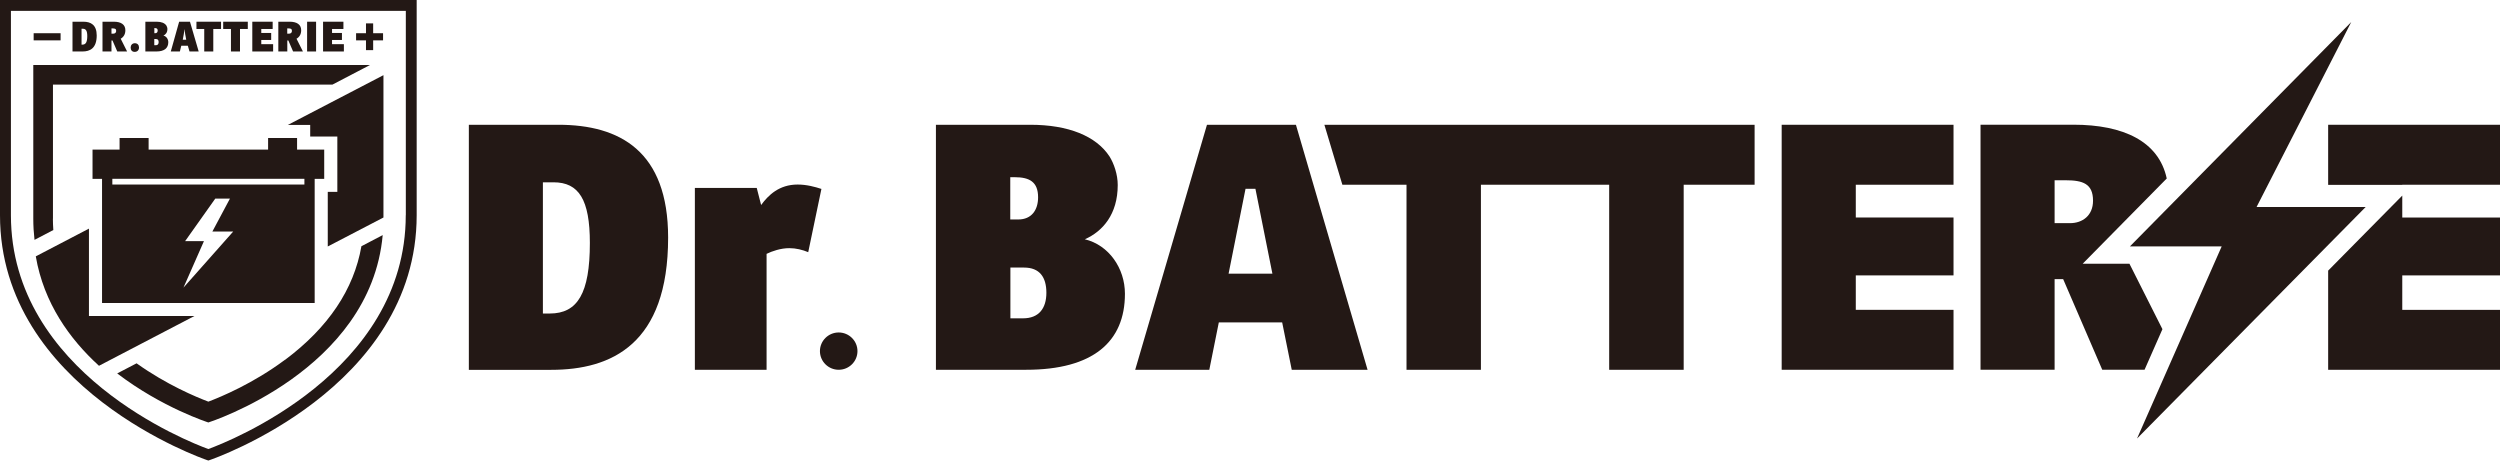 <svg width="76" height="14" viewBox="0 0 76 14" fill="none" xmlns="http://www.w3.org/2000/svg">
<g clip-path="url(#clip0_2521_13550)">
<path d="M8.664 10.937C7.705 11.653 6.728 12.061 6.334 12.21C5.959 12.068 5.062 11.694 4.152 11.045L3.563 11.352C4.929 12.396 6.334 12.843 6.334 12.843C6.334 12.843 11.261 11.278 11.634 7.147L10.987 7.485C10.758 8.797 9.981 9.956 8.666 10.939" fill="#231815"/>
<path d="M1.61 6.647V2.571H10.108L11.246 1.977H1.012V6.647C1.012 6.868 1.025 7.084 1.049 7.292L1.621 6.993C1.613 6.878 1.608 6.764 1.608 6.647" fill="#231815"/>
<path d="M11.657 2.285L8.752 3.797H9.032H9.43V4.151H9.856H10.255V4.547V5.436V5.832H9.964V7.493L11.657 6.612V2.285Z" fill="#231815"/>
<path d="M2.704 9.606V6.95L1.088 7.793C1.331 9.212 2.116 10.306 3.009 11.12L5.912 9.606H2.704Z" fill="#231815"/>
<path d="M0 0V6.542C0 11.82 6.218 13.961 6.281 13.982L6.333 14L6.386 13.982C6.449 13.961 12.667 11.82 12.667 6.542V0H0ZM12.335 6.542C12.335 11.327 6.929 13.433 6.333 13.651C5.736 13.433 0.332 11.327 0.332 6.542V0.33H12.337V6.542H12.335Z" fill="#231815"/>
<path d="M11.645 1.01H11.344V0.711H11.126V1.01H10.825V1.227H11.126V1.524H11.344V1.227H11.645V1.01Z" fill="#231815"/>
<path d="M1.842 1.01H1.023V1.227H1.842V1.01Z" fill="#231815"/>
<path d="M2.206 0.66H2.536C2.762 0.66 2.94 0.757 2.94 1.078C2.94 1.472 2.731 1.565 2.508 1.565H2.204V0.66H2.206ZM2.479 1.357H2.504C2.606 1.357 2.653 1.283 2.653 1.097C2.653 0.938 2.612 0.874 2.518 0.874H2.479V1.359V1.357Z" fill="#231815"/>
<path d="M3.862 1.565H3.565L3.42 1.231H3.389V1.565H3.116V0.66H3.46C3.671 0.66 3.811 0.74 3.811 0.92C3.811 1.041 3.756 1.128 3.669 1.177L3.864 1.565H3.862ZM3.446 1.023C3.491 1.023 3.532 0.996 3.532 0.94C3.532 0.878 3.495 0.864 3.43 0.864H3.389V1.023H3.446Z" fill="#231815"/>
<path d="M4.099 1.314C4.181 1.314 4.226 1.369 4.226 1.445C4.226 1.52 4.177 1.577 4.095 1.577C4.013 1.577 3.972 1.522 3.972 1.446C3.972 1.377 4.017 1.314 4.099 1.314Z" fill="#231815"/>
<path d="M4.417 0.66H4.765C4.905 0.66 5.007 0.701 5.058 0.777C5.073 0.804 5.089 0.843 5.089 0.881C5.089 0.99 5.034 1.052 4.968 1.081C5.056 1.103 5.116 1.188 5.116 1.283C5.116 1.46 4.999 1.565 4.751 1.565H4.419V0.66H4.417ZM4.69 1.01H4.72C4.769 1.01 4.794 0.975 4.794 0.928C4.794 0.872 4.763 0.854 4.708 0.854H4.692V1.01H4.69ZM4.69 1.375H4.737C4.796 1.375 4.823 1.338 4.823 1.279C4.823 1.221 4.798 1.186 4.741 1.186H4.69V1.375Z" fill="#231815"/>
<path d="M5.192 1.565L5.446 0.66H5.775L6.04 1.565H5.761L5.71 1.39H5.511L5.468 1.565H5.194H5.192ZM5.605 0.895C5.605 0.924 5.597 0.986 5.587 1.039L5.556 1.208H5.661L5.63 1.039C5.62 0.986 5.612 0.924 5.61 0.895H5.605Z" fill="#231815"/>
<path d="M5.972 0.66H6.72V0.881H6.484V1.565H6.209V0.881H5.972V0.66Z" fill="#231815"/>
<path d="M6.785 0.66H7.533V0.881H7.296V1.565H7.021V0.881H6.785V0.66Z" fill="#231815"/>
<path d="M7.67 0.66H8.289V0.881H7.943V1.002H8.244V1.215H7.943V1.343H8.303V1.565H7.67V0.66Z" fill="#231815"/>
<path d="M9.207 1.565H8.91L8.766 1.231H8.734V1.565H8.461V0.66H8.805C9.016 0.66 9.156 0.74 9.156 0.92C9.156 1.041 9.102 1.128 9.014 1.177L9.209 1.565H9.207ZM8.789 1.023C8.834 1.023 8.875 0.996 8.875 0.94C8.875 0.878 8.838 0.864 8.774 0.864H8.732V1.023H8.789Z" fill="#231815"/>
<path d="M9.609 0.66H9.336V1.565H9.609V0.66Z" fill="#231815"/>
<path d="M9.821 0.66H10.44V0.881H10.094V1.002H10.395V1.215H10.094V1.343H10.454V1.565H9.821V0.66Z" fill="#231815"/>
<path d="M9.031 4.547V4.195H8.15V4.547H4.518V4.195H3.635V4.547H2.813V5.438H3.102V9.211H9.566V5.438H9.856V4.547H9.033H9.031ZM5.575 8.749L6.2 7.33H5.628L6.544 6.038H6.99L6.456 7.039H7.089L5.571 8.751L5.575 8.749ZM9.254 5.609H3.415V5.436H9.254V5.609Z" fill="#231815"/>
<path d="M28.452 3.793H31.32C32.477 3.793 33.322 4.135 33.729 4.756C33.865 4.973 33.979 5.305 33.979 5.625C33.979 6.516 33.52 7.035 32.979 7.274C33.709 7.45 34.198 8.155 34.198 8.931C34.198 10.391 33.229 11.241 31.195 11.241H28.452V3.793ZM30.714 6.672H30.955C31.361 6.672 31.558 6.383 31.558 5.998C31.558 5.532 31.299 5.387 30.849 5.387H30.712V6.672H30.714ZM30.714 9.677H31.101C31.58 9.677 31.81 9.376 31.81 8.9C31.81 8.425 31.603 8.134 31.133 8.134H30.716V9.677H30.714Z" fill="#231815"/>
<path d="M39.392 3.793H36.692L34.51 11.241H36.763L37.052 9.801H38.978L39.269 11.241H41.574L39.396 3.793H39.392ZM37.349 8.32L37.864 5.74H38.165L38.681 8.32H37.349Z" fill="#231815"/>
<path d="M40.261 3.793L40.808 5.616H42.758V11.241H45.02V5.616H48.919V11.241H51.184V5.616H53.34V3.793H40.261Z" fill="#231815"/>
<path d="M54.163 3.793H59.387V5.616H56.416V6.612H59.387V8.372H56.416V9.419H59.387V11.241H54.163V3.793Z" fill="#231815"/>
<path d="M71.478 0.67L64.749 7.491H67.539L64.966 13.331L71.917 6.292H68.6L71.478 0.67Z" fill="#231815"/>
<path d="M64.736 8.017H63.314L65.869 5.426C65.627 4.296 64.55 3.791 63.032 3.791H60.208V11.239H62.46V8.485H62.72L63.908 11.239H65.195L65.738 10.007L64.734 8.015L64.736 8.017ZM62.46 6.786V5.48H62.794C63.316 5.48 63.628 5.583 63.628 6.101C63.628 6.557 63.304 6.784 62.929 6.784H62.46V6.786Z" fill="#231815"/>
<path d="M70.776 11.242H76V9.419H73.029V8.373H76V6.612H73.029V5.946L70.776 8.227V11.242Z" fill="#231815"/>
<path d="M76 5.616V3.793H70.776V5.62H73.029V5.616H76Z" fill="#231815"/>
<path d="M14.253 3.793H16.975C18.84 3.793 20.311 4.591 20.311 7.223C20.311 10.465 18.59 11.243 16.756 11.243H14.253V3.793ZM16.504 9.531H16.713C17.557 9.531 17.932 8.92 17.932 7.386C17.932 6.07 17.598 5.542 16.826 5.542H16.504V9.531Z" fill="#231815"/>
<path d="M24.971 5.744L24.57 7.666C24.396 7.594 24.201 7.544 23.994 7.544C23.736 7.544 23.47 7.635 23.304 7.717V11.242H21.124V5.713H23.005L23.138 6.233C23.355 5.936 23.683 5.61 24.248 5.61C24.525 5.61 24.783 5.682 24.967 5.742" fill="#231815"/>
<path d="M26.067 10.674C26.067 10.987 25.811 11.241 25.496 11.241C25.182 11.241 24.926 10.987 24.926 10.674C24.926 10.362 25.182 10.107 25.496 10.107C25.811 10.107 26.067 10.362 26.067 10.674Z" fill="#231815"/>
</g>
<defs>
<clipPath id="clip0_2521_13550">
<rect width="76" height="14" fill="white"/>
</clipPath>
</defs>
</svg>
